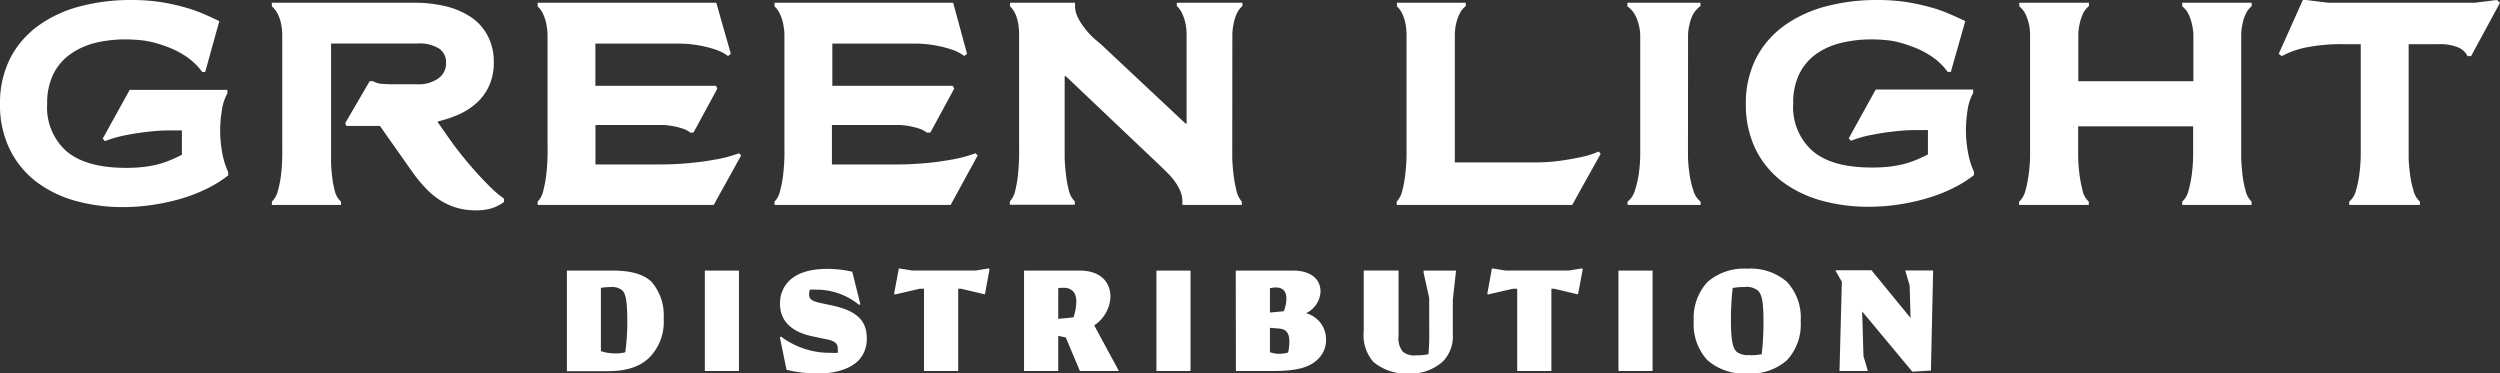 <svg xmlns="http://www.w3.org/2000/svg" width="307.87" height="45.98"><rect width="100%" height="100%" fill="#333333" stroke="none"/><g data-name="Layer 2"><path d="M69.81 33.32h5.64c2.22 0 3.82.44 4.81 1.41a6.32 6.32 0 011.47 4.51A6.25 6.25 0 0180 44c-1.09 1.08-2.67 1.71-5.19 1.71h-5zM77 43.38a26.46 26.46 0 00.25-3.88c0-2.63-.25-3.39-.61-3.74a2 2 0 00-1.44-.41 7.19 7.19 0 00-1.2.1v7.79a5.33 5.33 0 001.81.28 4.21 4.21 0 001.19-.14zm9.8-10.06H91v12.37h-4.2zM100.65 46a16.55 16.55 0 01-3.79-.46l-.82-4 .14-.09a10 10 0 006.11 2 8.65 8.65 0 00.88 0 2.05 2.05 0 000-.47c0-.64-.25-1-1.6-1.24l-1.51-.32c-2.55-.53-4-1.86-4-4a3.82 3.82 0 011.13-2.84c.86-.85 2.32-1.47 4.76-1.47a14.17 14.17 0 013 .35l1 4-.15.09a8.26 8.26 0 00-5.24-1.88 7.38 7.38 0 00-.83 0 2 2 0 00-.09.58c0 .51.22.81 1.38 1.06l1.42.3c3 .64 4.3 1.84 4.3 4a3.82 3.82 0 01-1.08 2.85c-.96.9-2.6 1.54-5.01 1.54zM118 35.56v10.13h-4.21V35.56h-.53l-3.08.71-.07-.11.58-3.11 1.7.27h7.73l1.67-.27.07.11-.57 3.09-2.93-.69zm13.25 6l-.93-.2v4.33h-4.21V33.32h6.83c2.61 0 3.81 1.43 3.81 3.25a4.48 4.48 0 01-2 3.5l3 5.54v.08h-4.76zm-.93-6.07v3.78l1.88-.19a6.72 6.72 0 00.35-1.91c0-1.22-.62-1.73-1.57-1.73a3.88 3.88 0 00-.66.05zm12.09-2.17h4.2v12.37h-4.2zm9.77 0h7c2.47 0 3.44 1.23 3.44 2.58a3.11 3.11 0 01-1.78 2.67 3.33 3.33 0 012.46 3.25 3.26 3.26 0 01-1 2.41c-1 1-2.53 1.46-5.59 1.46h-4.51zm4.21 2.17v3l1.7-.16a4.29 4.29 0 00.33-1.54c0-.86-.38-1.39-1.33-1.39a4.35 4.35 0 00-.7.09zm2.24 7.92a5.71 5.71 0 00.15-1.32c0-.94-.27-1.56-1.28-1.63l-1.11-.09v3a3.44 3.44 0 001.26.2 3.9 3.9 0 00.98-.16zM176 36.67l-.69-3.09v-.26h4l-.4 3.62v4.24a4.38 4.38 0 01-1.2 3.31 5.87 5.87 0 01-4.24 1.51 6.29 6.29 0 01-4.33-1.42 5 5 0 01-1.2-3.8v-7.46h4.29v8a2.66 2.66 0 00.53 2 2.27 2.27 0 001.63.44 7.19 7.19 0 001.53-.14c0-.29.09-1 .09-2.16zm15.05-1.11v10.13h-4.21V35.56h-.54l-3.07.71-.07-.11.57-3.11 1.71.27h7.72l1.68-.27.07.11-.58 3.09-2.93-.69zm8.26-2.24h4.2v12.37h-4.2zM215.18 46a6.86 6.86 0 01-4.93-1.66 6.5 6.5 0 01-1.67-4.8 6.52 6.52 0 011.69-4.81 6.84 6.84 0 014.91-1.64 6.76 6.76 0 014.9 1.64 6.47 6.47 0 011.67 4.81 6.46 6.46 0 01-1.67 4.8 6.77 6.77 0 01-4.9 1.66zm.3-2.25a9.72 9.72 0 001.47-.12 33.85 33.85 0 00.22-3.91c0-2.47-.18-3.45-.67-3.92a2.22 2.22 0 00-1.65-.46 9.72 9.72 0 00-1.47.12 33.85 33.85 0 00-.22 3.91c0 2.42.2 3.46.69 3.94a2.21 2.21 0 001.63.4zm13.84-5.4l.16 5.49.52 1.77v.08h-3.47l.29-11-.77-1.33v-.08h4.42l4.81 5.88-.11-4-.52-1.77v-.08h3.41l-.27 12.32-2.29.14zM0 12.89a12.3 12.3 0 011.28-5.76 11.39 11.39 0 013.49-4A15.46 15.46 0 019.9.77 24.46 24.46 0 0116.11 0a24.15 24.15 0 013.78.27 27.36 27.36 0 013 .67 18 18 0 012.38.86c.68.3 1.26.57 1.74.8l-1.74 6.26h-.37a8 8 0 00-2.12-2 11.13 11.13 0 00-2.46-1.19A13 13 0 0017.78 5a19.82 19.82 0 00-2.32-.15 16.1 16.1 0 00-3.66.41 9.22 9.22 0 00-3.08 1.37A6.66 6.66 0 006.6 9.06a8.07 8.07 0 00-.79 3.73 7.19 7.19 0 002.43 5.88q2.43 2 7.25 2a18.77 18.77 0 002.09-.1 14.64 14.64 0 001.74-.3 11.88 11.88 0 001.56-.51c.49-.2 1-.44 1.52-.7v-3h-1.59a22.21 22.21 0 00-2.43.15c-.9.09-1.83.23-2.8.42a14 14 0 00-2.65.75l-.28-.31 3.32-6H28v.43a5.88 5.88 0 00-.68 2.11 15.71 15.71 0 00-.21 2.5 15.26 15.26 0 00.24 2.61 9.79 9.79 0 00.75 2.47v.41a14.47 14.47 0 01-2.37 1.51 19.77 19.77 0 01-3.08 1.25 25.46 25.46 0 01-3.61.83 24.24 24.24 0 01-3.93.31 21.46 21.46 0 01-5.87-.78 14.45 14.45 0 01-4.8-2.36 11.24 11.24 0 01-3.25-4A12.32 12.32 0 010 12.89zM45.52 10h.41a2.73 2.73 0 001.08.33c.4 0 .8.05 1.21.05h3.25a4.2 4.2 0 002.46-.69 2.25 2.25 0 001-2A2 2 0 0054.1 6a4.55 4.55 0 00-2.77-.64H40.77v14.36c0 .76.06 1.4.14 2.08a11.72 11.72 0 00.36 1.87 2.49 2.49 0 00.73 1.16v.41h-8.52v-.41a2.75 2.75 0 00.75-1.39 12 12 0 00.4-2.08c.08-.74.12-1.45.13-2.12s0-1.18 0-1.52V4.21A7.69 7.69 0 0034.63 3a4.85 4.85 0 00-.4-1.22 3 3 0 00-.75-1V.34H51a16.28 16.28 0 014 .46 9.71 9.71 0 013.09 1.37 6.34 6.34 0 012 2.29 6.94 6.94 0 01.72 3.24 6.75 6.75 0 01-.52 2.73 6.24 6.24 0 01-1.41 2.07A8.18 8.18 0 0156.7 14a13.5 13.5 0 01-2.73.94l-.07.1 1.71 2.43c.39.55.86 1.16 1.4 1.83s1.12 1.34 1.71 2 1.18 1.26 1.76 1.83a11.17 11.17 0 001.59 1.33v.41a5.29 5.29 0 01-1.55.79 6.7 6.7 0 01-1.9.24 8.27 8.27 0 01-2.53-.36 7.93 7.93 0 01-2.07-1A9.59 9.59 0 0152.26 23a18.1 18.1 0 01-1.54-1.91l-3.93-5.58h-4.14l-.14-.34zm42.37 15.24H66.21v-.41a2.78 2.78 0 00.7-1.38 14.38 14.38 0 00.38-2.09c.08-.74.12-1.45.14-2.12s0-1.18 0-1.52V4.22A9.2 9.2 0 0067.29 3a5.67 5.67 0 00-.38-1.21 2.83 2.83 0 00-.7-1V.34h22L90 6.63l-.35.27a5.12 5.12 0 00-1.55-.8 13.87 13.87 0 00-2.1-.52 13.52 13.52 0 00-2.44-.21H73.32v5.2h14.85l.17.34-2.94 5.42H85a2.83 2.83 0 00-.92-.49 8.86 8.86 0 00-1.28-.32 7.81 7.81 0 00-1.47-.13h-8v4.86h8.17a38.578 38.578 0 006.7-.62 15.64 15.64 0 002.8-.76l.27.27zm29.18 0H95.38v-.41a2.78 2.78 0 00.7-1.38 13.15 13.15 0 00.38-2.09c.08-.74.13-1.45.14-2.12s0-1.18 0-1.52V4.22A7.84 7.84 0 0096.46 3a5.16 5.16 0 00-.38-1.21 2.83 2.83 0 00-.7-1V.34h22l1.71 6.29-.34.27a5.18 5.18 0 00-1.56-.8 14 14 0 00-2.08-.52 13.63 13.63 0 00-2.45-.21H102.5v5.2h14.84l.17.34-2.94 5.42h-.44a2.89 2.89 0 00-.93-.49 8.25 8.25 0 00-1.28-.32 7.81 7.81 0 00-1.47-.13h-8v4.86h8.17c1.07 0 2.18-.06 3.34-.16s2.27-.26 3.36-.46a15.64 15.64 0 002.81-.76l.27.27zm34.68-7.52v1.52c0 .67.06 1.37.14 2.1a15.91 15.91 0 00.36 2.07 3.08 3.08 0 00.68 1.42v.41h-7.32v-.41a3.35 3.35 0 00-.27-1.32 6.1 6.1 0 00-.68-1.19 8.36 8.36 0 00-.91-1.05l-.91-.89-11.59-11h-.14v9.83c0 .67.06 1.38.14 2.12a14.26 14.26 0 00.37 2.08 2.75 2.75 0 00.74 1.39v.41h-8v-.41a2.81 2.81 0 00.68-1.39 14.34 14.34 0 00.34-2.08c.07-.74.11-1.45.12-2.12s0-1.18 0-1.52V4.21a9 9 0 00-.09-1.21 5.66 5.66 0 00-.34-1.22 3 3 0 00-.68-1V.34h8v.41a3.06 3.06 0 00.35 1.4 7.1 7.1 0 00.82 1.3 9.12 9.12 0 001 1.12 11.19 11.19 0 00.9.77L146 15.22h.13V4.17a7.34 7.34 0 00-.13-1.23 5.77 5.77 0 00-.38-1.2 3 3 0 00-.7-1v-.4H153v.41a2.83 2.83 0 00-.73 1A5.76 5.76 0 00151.9 3a7.72 7.72 0 00-.14 1.25v1.13zm41.86 7.52H172v-.41a2.9 2.9 0 00.7-1.39 14.26 14.26 0 00.37-2.08c.08-.74.13-1.45.14-2.12s0-1.18 0-1.52V4.21A7.72 7.72 0 00173.1 3a5.73 5.73 0 00-.37-1.22 3.18 3.18 0 00-.7-1V.34h8.48v.41a2.71 2.71 0 00-.79 1 5.48 5.48 0 00-.41 1.2 6.76 6.76 0 00-.15 1.24V20h10.09a21.8 21.8 0 002.79-.19c.92-.13 1.8-.28 2.65-.46a10.88 10.88 0 002.19-.69l.24.28zm14.26-7.52v1.52a18 18 0 00.18 2.12 11.09 11.09 0 00.48 2.08 2.6 2.6 0 00.9 1.39v.41h-9v-.41a2.67 2.67 0 00.91-1.39 11.94 11.94 0 00.48-2.08 17.93 17.93 0 00.17-2.12V4.21A6.06 6.06 0 00201.8 3a5.08 5.08 0 00-.48-1.22 3.16 3.16 0 00-.91-1V.34h9v.41a3 3 0 00-.9 1 4.69 4.69 0 00-.45 1.25 6.08 6.08 0 00-.18 1.25v1.13zm7.13-4.83a12.18 12.18 0 011.28-5.76 11.29 11.29 0 013.49-4 15.46 15.46 0 015.15-2.36 24.43 24.43 0 016.2-.77 24.15 24.15 0 013.78.27 27.56 27.56 0 013 .67 17.33 17.33 0 012.37.86c.69.3 1.27.57 1.75.8l-1.78 6.26h-.38a7.87 7.87 0 00-2.12-2 10.92 10.92 0 00-2.46-1.19A12.86 12.86 0 00232.8 5a19.85 19.85 0 00-2.33-.15 16.07 16.07 0 00-3.65.41 9.13 9.13 0 00-3.08 1.33 6.66 6.66 0 00-2.12 2.43 8 8 0 00-.79 3.73 7.19 7.19 0 002.43 5.88c1.62 1.35 4 2 7.25 2a18.89 18.89 0 002.09-.1 15 15 0 001.74-.3 11.88 11.88 0 001.56-.51c.49-.2 1-.44 1.52-.7v-3h-1.59a22.21 22.21 0 00-2.43.15c-.9.09-1.84.23-2.81.42a14 14 0 00-2.65.75l-.27-.31 3.32-6h12v.43a6.08 6.08 0 00-.69 2.11 16.92 16.92 0 00-.2 2.5 15.26 15.26 0 00.24 2.61 9.79 9.79 0 00.75 2.47v.41a14.17 14.17 0 01-2.38 1.51 19.38 19.38 0 01-3.08 1.25 25.32 25.32 0 01-3.6.83 24.27 24.27 0 01-3.94.31 21.38 21.38 0 01-5.86-.78 14.51 14.51 0 01-4.81-2.36 11.35 11.35 0 01-3.25-4 12.46 12.46 0 01-1.17-5.43zM270.11 10V4.21a6.77 6.77 0 00-.17-1.21 5.84 5.84 0 00-.41-1.22 2.77 2.77 0 00-.79-1V.34h8.55v.41a3 3 0 00-.75 1 5.26 5.26 0 00-.39 1.25 7.72 7.72 0 00-.15 1.21v15.03c0 .67.06 1.38.14 2.12a13 13 0 00.39 2.08 2.75 2.75 0 00.75 1.39v.41h-8.55v-.41a2.57 2.57 0 00.79-1.39 14.18 14.18 0 00.41-2.08 20.11 20.11 0 00.15-2.12v-3.68h-14.16v3.68a20.11 20.11 0 00.15 2.12 15.69 15.69 0 00.39 2.08 2.56 2.56 0 00.77 1.39v.41h-8.58v-.41a2.7 2.7 0 00.79-1.39 14.2 14.2 0 00.4-2.08 17.84 17.84 0 00.16-2.12V4.21a6 6 0 00-.14-1.21 5.81 5.81 0 00-.4-1.22 3 3 0 00-.79-1V.34h8.58v.41a2.72 2.72 0 00-.77 1 6.42 6.42 0 00-.39 1.25 6.77 6.77 0 00-.15 1.25V10zm13.48-10h.41l2.74.34h18l2.75-.34.38.34-3.56 6.57h-.44a2.23 2.23 0 00-1.17-1.08 5.88 5.88 0 00-2.39-.39h-3.69v13.8c0 .67.07 1.38.16 2.12a12 12 0 00.43 2.08 2.71 2.71 0 00.8 1.39v.41h-8.71v-.41a2.67 2.67 0 00.84-1.39 13 13 0 00.42-2.08 20.22 20.22 0 00.16-2.12V5.44h-2.15a22.18 22.18 0 00-4.51.39A10.84 10.84 0 00281 6.91l-.38-.28z" fill="#fff" data-name="Layer 1"/></g></svg>